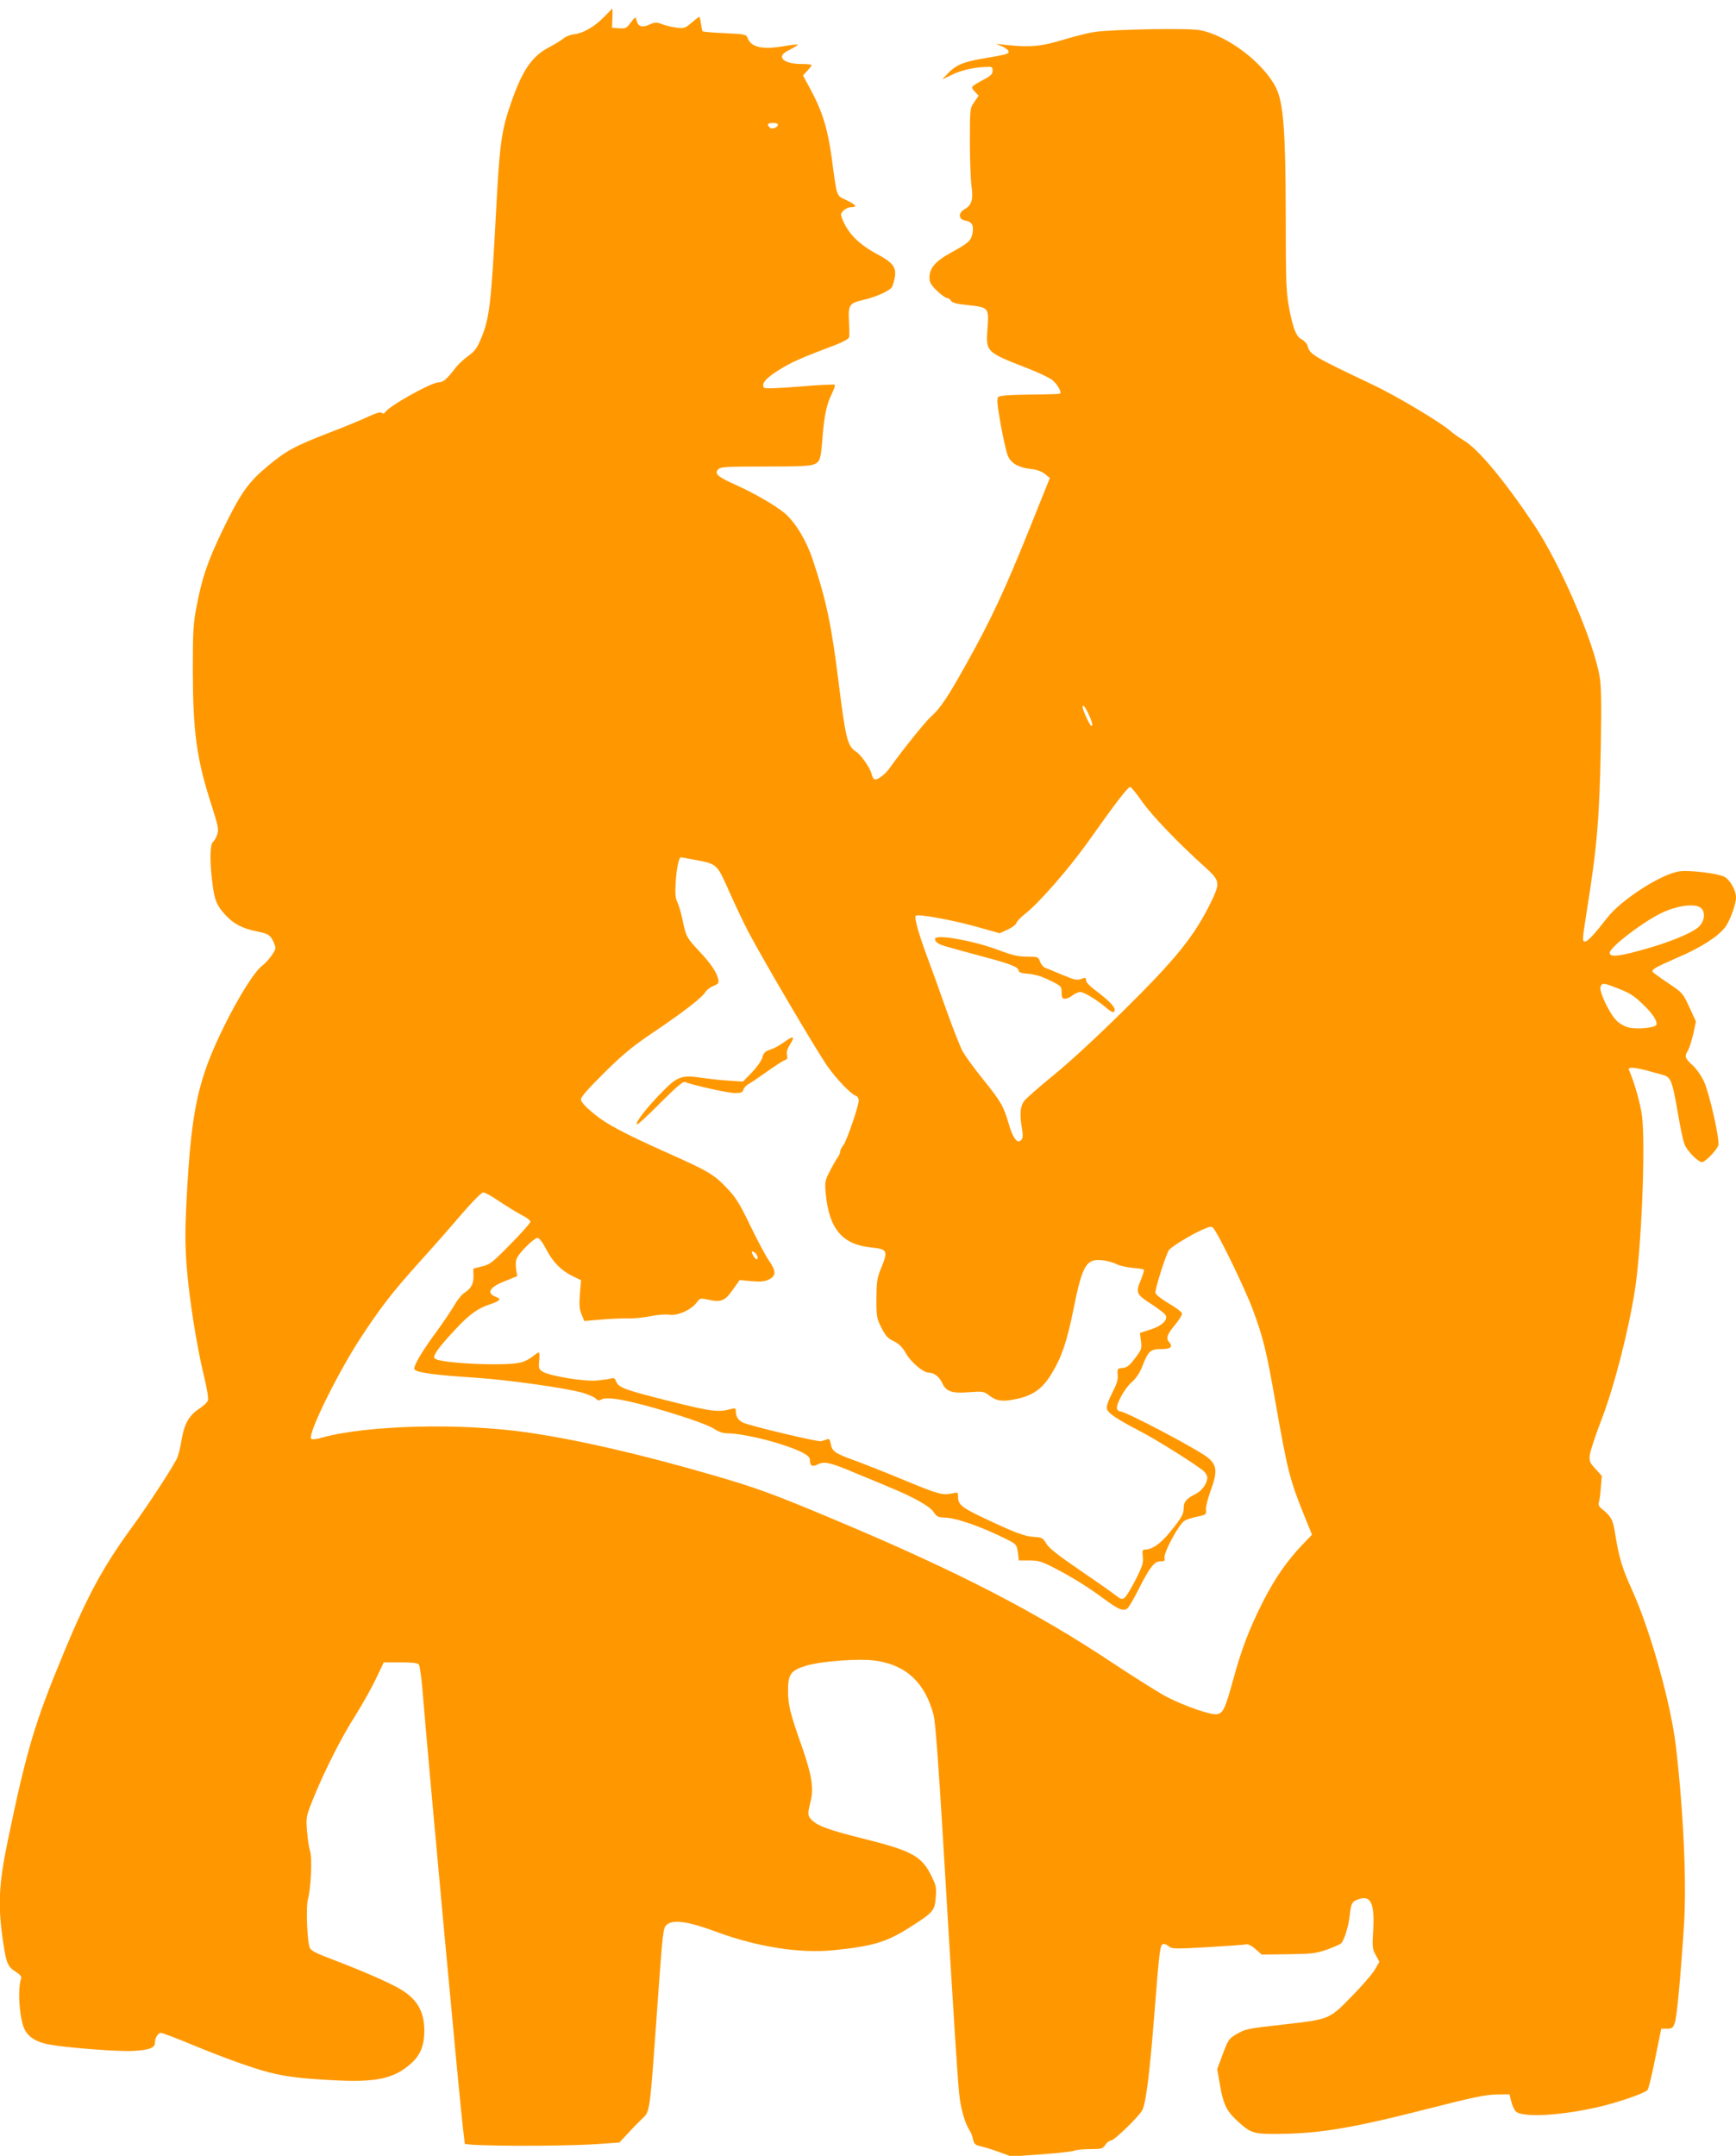 <?xml version="1.0" standalone="no"?>
<!DOCTYPE svg PUBLIC "-//W3C//DTD SVG 20010904//EN"
 "http://www.w3.org/TR/2001/REC-SVG-20010904/DTD/svg10.dtd">
<svg version="1.0" xmlns="http://www.w3.org/2000/svg"
 width="1031pt" height="1280pt" viewBox="0 0 1031 1280"
 preserveAspectRatio="xMidYMid meet">
<g transform="translate(0,1280) scale(0.1,-0.1)"
fill="#ff9800" stroke="none">
<path d="M3590 12702 c-58 -60 -123 -98 -178 -105 -24 -3 -54 -14 -65 -25 -12
-10 -50 -34 -85 -52 -103 -54 -159 -136 -226 -328 -59 -169 -69 -244 -91 -667
-28 -525 -38 -616 -87 -732 -24 -60 -38 -78 -78 -107 -26 -19 -61 -51 -76 -72
-50 -65 -72 -84 -98 -84 -44 0 -295 -140 -319 -178 -6 -9 -13 -10 -20 -3 -8 6
-36 -2 -87 -26 -41 -19 -143 -61 -227 -93 -205 -80 -252 -105 -364 -198 -116
-97 -160 -159 -269 -384 -88 -184 -120 -278 -152 -446 -20 -102 -23 -149 -23
-377 1 -372 22 -531 112 -808 39 -122 43 -142 33 -172 -6 -18 -18 -39 -26 -45
-17 -15 -19 -117 -3 -239 12 -104 26 -138 79 -195 47 -51 100 -79 185 -96 70
-14 83 -23 102 -69 13 -31 13 -35 -14 -74 -15 -22 -40 -49 -55 -60 -46 -34
-142 -187 -227 -360 -156 -316 -195 -496 -223 -1029 -9 -177 -9 -264 0 -390
14 -187 59 -476 103 -657 17 -68 28 -133 24 -145 -3 -12 -27 -34 -53 -51 -58
-37 -87 -88 -103 -180 -6 -38 -17 -86 -24 -105 -15 -40 -169 -278 -273 -420
-167 -228 -264 -407 -402 -740 -174 -419 -221 -576 -335 -1124 -51 -250 -58
-371 -30 -572 21 -148 29 -170 77 -200 25 -16 38 -30 34 -40 -24 -62 -10 -252
23 -309 25 -44 72 -71 143 -84 112 -20 411 -43 499 -38 95 5 129 18 129 48 0
29 18 59 36 59 8 0 93 -32 187 -71 181 -75 353 -137 453 -163 99 -25 181 -36
364 -46 272 -16 378 6 482 99 55 49 78 107 78 194 0 112 -41 185 -138 244 -59
37 -238 115 -405 178 -103 39 -131 53 -138 72 -15 41 -23 244 -10 288 18 64
26 247 12 286 -6 18 -14 72 -18 119 -6 84 -5 86 41 200 68 166 166 359 247
485 38 61 92 156 119 212 l49 103 99 0 c68 0 103 -4 109 -12 6 -7 16 -76 22
-153 41 -498 224 -2475 241 -2606 5 -41 10 -80 10 -86 0 -16 576 -18 787 -3
l131 9 49 52 c26 29 65 69 86 89 48 45 45 24 91 669 33 459 34 465 57 484 39
32 129 18 294 -43 238 -89 499 -130 696 -109 228 23 310 47 440 128 151 95
160 105 166 183 5 62 3 73 -27 133 -58 116 -116 147 -410 220 -195 49 -260 72
-297 107 -27 25 -28 38 -9 112 20 76 7 158 -50 321 -71 200 -84 252 -84 336 0
99 16 121 107 149 89 27 315 44 413 30 183 -26 295 -132 345 -325 10 -41 28
-276 55 -727 69 -1159 90 -1481 100 -1550 11 -76 34 -150 57 -185 9 -13 19
-38 22 -56 6 -26 13 -33 41 -39 19 -4 69 -19 110 -34 l76 -28 179 13 c99 7
188 17 197 22 10 5 51 9 92 9 68 0 75 2 90 25 9 14 23 25 32 25 21 0 174 149
190 185 21 50 42 219 69 560 31 391 34 415 52 422 7 3 23 -3 33 -12 19 -17 33
-17 232 -6 117 7 221 14 230 17 9 3 32 -9 54 -28 l37 -33 158 2 c140 2 166 5
231 28 40 14 78 31 84 38 18 20 42 98 49 157 9 79 13 87 44 100 81 33 106 -15
96 -183 -6 -98 -4 -111 16 -146 l21 -39 -28 -48 c-15 -26 -78 -98 -139 -160
-131 -134 -129 -133 -400 -164 -223 -25 -227 -26 -284 -59 -43 -25 -48 -34
-79 -117 l-33 -89 16 -93 c18 -108 38 -152 92 -204 84 -80 104 -88 222 -88
266 0 452 30 908 146 274 70 353 87 418 88 l80 1 10 -42 c6 -24 18 -50 27 -59
37 -37 254 -27 478 23 114 25 283 82 304 103 6 6 27 90 46 188 l36 177 34 0
c31 0 36 4 47 36 12 37 34 270 54 579 16 248 -2 660 -47 1053 -28 251 -149
686 -258 929 -64 141 -81 198 -106 355 -12 72 -23 91 -79 136 -15 12 -20 24
-16 35 4 9 9 49 12 88 l6 71 -38 42 c-34 37 -37 45 -33 84 3 23 33 114 67 202
76 196 163 532 201 779 39 252 63 855 42 1028 -9 74 -45 200 -76 271 -7 14 -3
17 19 17 15 0 50 -7 78 -14 29 -8 71 -20 95 -26 56 -14 62 -30 97 -230 14 -85
32 -168 40 -186 16 -39 80 -104 103 -104 19 0 88 71 97 100 10 30 -53 309 -85
378 -17 36 -46 78 -70 99 -44 40 -47 52 -25 86 7 12 21 56 31 97 l16 75 -39
85 c-39 84 -41 86 -126 143 -47 31 -88 61 -91 66 -9 14 11 26 148 86 138 59
239 124 281 179 29 38 65 136 65 178 0 42 -36 105 -69 122 -37 20 -202 40
-263 33 -108 -13 -351 -169 -435 -279 -72 -93 -114 -138 -129 -138 -18 0 -18
3 10 182 61 380 75 549 83 976 4 255 3 362 -7 415 -37 215 -235 670 -391 904
-177 264 -334 452 -419 500 -25 15 -58 38 -75 53 -55 50 -328 213 -465 277
-350 166 -372 179 -384 228 -3 13 -19 31 -35 40 -31 15 -48 56 -70 160 -23
112 -25 158 -25 590 -1 484 -14 651 -56 740 -72 149 -291 316 -455 346 -68 13
-518 5 -625 -11 -36 -5 -119 -26 -185 -46 -128 -39 -194 -46 -330 -32 l-70 8
38 -16 c20 -9 37 -23 37 -30 0 -15 -3 -16 -159 -43 -117 -20 -158 -39 -212
-98 l-24 -25 50 24 c57 29 128 46 200 50 47 3 50 2 50 -22 0 -20 -11 -31 -57
-55 -74 -40 -75 -41 -49 -69 l23 -24 -26 -38 c-26 -38 -26 -40 -26 -239 0
-110 5 -228 10 -263 11 -77 0 -111 -41 -134 -40 -23 -38 -61 5 -68 38 -7 50
-28 42 -74 -9 -45 -23 -59 -128 -116 -92 -50 -128 -92 -128 -148 0 -29 8 -43
45 -79 25 -24 52 -43 60 -43 8 0 18 -7 23 -16 7 -12 34 -19 103 -26 120 -13
122 -15 114 -134 -11 -144 -11 -144 233 -239 68 -26 137 -59 153 -73 29 -24
55 -70 45 -79 -2 -3 -83 -5 -180 -6 -122 -1 -179 -6 -187 -14 -10 -10 -7 -45
14 -163 15 -83 34 -167 42 -185 18 -45 63 -71 133 -79 38 -4 67 -14 87 -30
l30 -24 -124 -309 c-143 -355 -226 -534 -371 -793 -110 -198 -157 -268 -211
-315 -33 -29 -171 -201 -240 -298 -33 -48 -81 -83 -98 -73 -5 3 -12 18 -15 32
-10 37 -62 111 -92 131 -51 33 -61 72 -104 414 -42 339 -73 486 -154 728 -38
114 -102 219 -166 274 -55 46 -184 121 -295 170 -104 47 -125 65 -99 91 13 14
52 16 280 16 213 0 271 3 293 15 32 16 36 31 46 160 10 127 25 196 53 252 14
29 23 55 20 58 -3 4 -97 -1 -208 -10 -115 -10 -206 -13 -211 -8 -21 21 6 55
82 103 73 47 136 75 346 154 44 17 73 34 76 44 2 9 1 53 -1 97 -5 95 2 105 88
125 76 18 156 54 168 77 5 10 12 35 16 55 11 60 -12 90 -103 138 -108 58 -171
120 -206 203 -14 35 -14 38 5 57 11 11 31 20 45 20 39 0 30 13 -29 42 -61 30
-54 9 -86 247 -24 176 -56 280 -126 409 l-45 84 25 27 c14 15 26 30 26 34 0 4
-27 7 -60 7 -61 0 -105 14 -114 35 -7 18 5 30 52 54 24 12 42 24 40 26 -2 2
-44 -2 -93 -11 -122 -19 -184 -4 -205 50 -8 22 -15 23 -135 29 -70 3 -129 8
-132 11 -3 2 -7 23 -10 45 -3 23 -8 41 -10 41 -3 0 -23 -16 -46 -35 -38 -33
-44 -35 -91 -29 -28 4 -67 13 -86 21 -31 12 -39 12 -73 -3 -44 -20 -68 -12
-77 26 -5 22 -7 21 -34 -14 -25 -34 -32 -37 -69 -34 l-42 3 2 58 c1 31 1 57 0
56 -1 0 -22 -22 -47 -47z m1030 -642 c0 -17 -36 -30 -48 -18 -19 19 -14 28 18
28 17 0 30 -4 30 -10z m1839 -3487 c25 -52 34 -83 23 -83 -9 0 -52 93 -52 111
0 18 10 8 29 -28z m325 -534 c58 -82 215 -246 369 -384 93 -84 95 -95 39 -211
-98 -201 -207 -337 -524 -649 -156 -154 -325 -310 -415 -382 -83 -68 -161
-136 -172 -152 -23 -32 -26 -80 -11 -166 6 -38 5 -53 -6 -65 -22 -23 -49 13
-74 100 -31 104 -45 129 -152 262 -52 64 -106 139 -121 166 -15 28 -59 139
-98 249 -38 109 -88 246 -110 305 -53 143 -81 240 -70 251 12 12 219 -25 370
-68 l128 -36 48 22 c26 12 50 30 52 40 3 10 26 34 52 54 81 63 257 265 368
420 178 251 244 336 256 332 7 -2 39 -42 71 -88z m-2653 -345 c128 -24 127
-23 199 -186 35 -79 86 -186 113 -238 93 -176 403 -703 470 -799 52 -75 141
-168 168 -176 11 -4 19 -16 19 -28 0 -34 -71 -239 -91 -266 -11 -13 -19 -30
-19 -38 0 -8 -8 -27 -19 -41 -10 -15 -31 -52 -46 -82 -25 -49 -27 -60 -21
-126 19 -208 97 -302 265 -320 102 -10 107 -19 64 -123 -24 -58 -27 -79 -28
-181 0 -108 2 -119 30 -174 24 -47 38 -63 73 -79 32 -16 51 -35 74 -75 29 -51
102 -112 134 -112 31 0 63 -25 79 -60 24 -53 56 -64 161 -56 80 6 87 5 118
-19 45 -34 79 -39 164 -21 96 20 153 61 205 146 62 101 93 192 132 385 53 265
76 304 175 292 27 -3 64 -14 82 -23 17 -9 61 -19 95 -22 35 -2 65 -8 67 -11 2
-3 -7 -32 -20 -64 -30 -72 -26 -82 64 -140 37 -24 73 -51 81 -61 23 -28 -14
-67 -87 -90 l-62 -20 6 -48 c6 -45 4 -51 -35 -102 -33 -44 -47 -55 -73 -58
-32 -3 -33 -5 -30 -41 3 -28 -6 -55 -33 -108 -24 -47 -35 -79 -31 -94 7 -26
56 -59 196 -132 97 -50 337 -201 378 -237 12 -10 22 -28 22 -38 0 -35 -30 -78
-69 -98 -54 -27 -71 -47 -71 -81 0 -39 -11 -59 -81 -145 -56 -69 -106 -104
-147 -104 -17 0 -19 -5 -15 -42 4 -36 -2 -57 -41 -134 -25 -49 -54 -98 -64
-107 -18 -16 -21 -16 -63 16 -24 19 -121 86 -214 150 -123 84 -176 126 -191
152 -20 34 -25 37 -75 40 -55 3 -115 26 -313 120 -114 55 -136 73 -136 116 0
29 -1 30 -32 23 -57 -14 -84 -7 -286 77 -108 45 -240 97 -292 116 -121 44
-138 55 -146 99 -5 27 -10 34 -23 28 -9 -3 -25 -9 -36 -11 -20 -4 -402 86
-458 109 -31 12 -47 36 -47 69 0 17 -4 20 -22 15 -79 -23 -121 -18 -367 44
-268 67 -308 81 -322 118 -7 19 -14 23 -32 17 -12 -3 -51 -9 -87 -12 -75 -6
-279 28 -319 54 -21 13 -23 21 -19 64 3 27 2 49 -3 49 -4 0 -20 -11 -36 -24
-15 -13 -46 -29 -68 -35 -88 -24 -482 -6 -513 23 -15 15 21 65 130 181 75 80
127 118 196 140 62 21 72 32 39 44 -61 23 -41 59 53 95 l72 29 -7 43 c-4 26
-2 52 6 66 18 37 102 118 121 118 11 0 30 -25 54 -71 40 -76 91 -126 161 -159
l44 -21 -7 -82 c-5 -65 -3 -90 10 -121 l16 -39 98 8 c53 5 125 8 159 7 35 -1
95 5 135 13 42 9 90 13 114 9 49 -7 130 29 162 73 19 26 22 26 65 17 78 -18
102 -9 148 57 l42 59 71 -7 c56 -4 79 -2 104 11 43 22 42 50 -5 117 -20 30
-69 123 -109 206 -62 128 -84 164 -139 221 -72 76 -107 98 -329 197 -280 125
-388 182 -463 246 -49 40 -73 68 -73 82 0 14 47 67 138 157 110 109 167 156
288 238 175 117 298 212 314 243 7 11 27 27 47 35 31 13 34 18 28 42 -10 42
-44 91 -111 163 -76 81 -80 89 -100 186 -9 43 -23 91 -32 108 -11 23 -13 49
-9 121 6 81 19 144 31 144 2 0 41 -7 87 -16z m5977 -291 c20 -28 14 -70 -15
-102 -37 -39 -183 -99 -355 -145 -131 -36 -178 -39 -178 -13 0 31 181 172 299
232 103 52 221 65 249 28z m-519 -464 c88 -33 113 -48 169 -103 57 -54 87
-100 79 -121 -8 -18 -118 -28 -168 -15 -23 7 -55 25 -71 43 -42 44 -101 170
-93 196 8 26 17 26 84 0z m-6622 -1273 c44 -29 102 -65 131 -80 29 -14 52 -32
52 -40 0 -7 -53 -67 -118 -133 -107 -109 -122 -121 -169 -132 l-52 -13 1 -42
c1 -49 -13 -75 -54 -102 -16 -10 -43 -44 -60 -74 -17 -30 -66 -102 -108 -160
-78 -105 -130 -192 -130 -216 0 -22 104 -37 365 -54 196 -13 549 -63 637 -90
36 -11 71 -27 78 -35 9 -11 17 -12 32 -4 13 7 42 8 77 4 134 -16 531 -137 595
-180 23 -16 51 -25 75 -25 66 0 208 -29 319 -65 121 -39 172 -67 172 -92 0
-36 14 -45 46 -28 39 20 74 13 224 -51 69 -28 160 -66 202 -84 144 -59 242
-114 263 -148 17 -26 26 -31 60 -32 72 -1 222 -53 375 -130 56 -28 58 -31 65
-77 l6 -48 62 0 c54 0 73 -6 144 -42 110 -57 199 -112 297 -184 89 -66 118
-78 142 -58 9 7 36 54 61 103 70 139 98 176 134 176 25 0 29 3 25 18 -9 27 83
200 119 223 11 7 45 18 75 24 53 11 55 13 52 42 -1 16 11 67 28 112 42 115 38
153 -20 199 -67 52 -485 272 -517 272 -7 0 -16 6 -19 14 -9 24 45 124 87 159
27 24 47 54 64 97 35 89 47 100 111 100 57 0 72 13 47 42 -20 22 -11 47 38
105 21 26 39 55 39 63 0 9 -34 35 -77 60 -44 26 -79 53 -81 64 -4 20 64 233
81 255 17 20 115 81 185 114 54 25 66 28 77 16 28 -28 193 -368 237 -489 61
-166 79 -239 132 -541 73 -414 86 -464 168 -668 l50 -123 -50 -52 c-96 -99
-170 -206 -240 -343 -83 -164 -129 -285 -178 -465 -48 -176 -61 -202 -99 -206
-38 -4 -182 46 -290 100 -44 22 -190 114 -325 203 -455 303 -913 540 -1625
840 -382 161 -489 201 -760 279 -425 123 -787 206 -1085 250 -402 59 -959 45
-1229 -30 -34 -10 -57 -12 -63 -6 -23 23 157 390 294 599 121 184 189 272 352
453 77 85 189 212 249 283 67 77 116 127 127 127 11 0 54 -24 97 -54z m1521
-308 c14 -14 16 -42 2 -33 -14 9 -32 45 -22 45 4 0 13 -5 20 -12z"/>
<path d="M5554 7228 c-4 -6 2 -17 12 -25 20 -15 28 -17 273 -83 165 -44 211
-62 211 -84 0 -9 18 -15 58 -18 38 -3 80 -15 127 -39 68 -33 70 -35 70 -72 0
-30 4 -37 20 -37 11 0 31 9 45 20 14 11 34 20 46 20 22 0 98 -46 152 -92 37
-32 52 -35 52 -12 0 18 -42 60 -117 116 -31 23 -53 46 -53 57 0 17 -3 18 -28
9 -25 -10 -41 -6 -113 24 -46 20 -92 38 -102 42 -10 3 -24 20 -30 36 -11 29
-13 30 -77 30 -53 0 -88 8 -175 41 -142 53 -356 92 -371 67z"/>
<path d="M4653 6610 c-23 -17 -58 -36 -79 -42 -30 -10 -40 -20 -46 -46 -5 -19
-32 -57 -62 -89 l-54 -55 -73 5 c-41 2 -116 10 -166 17 -131 19 -149 11 -255
-98 -87 -91 -146 -168 -135 -178 3 -4 65 53 137 126 92 92 136 130 147 126 51
-20 259 -66 297 -66 36 0 46 4 51 20 3 11 16 25 28 32 12 6 61 39 110 74 48
34 96 66 107 69 15 5 19 12 14 30 -4 16 1 36 15 58 35 57 27 61 -36 17z"/>
</g>
</svg>
